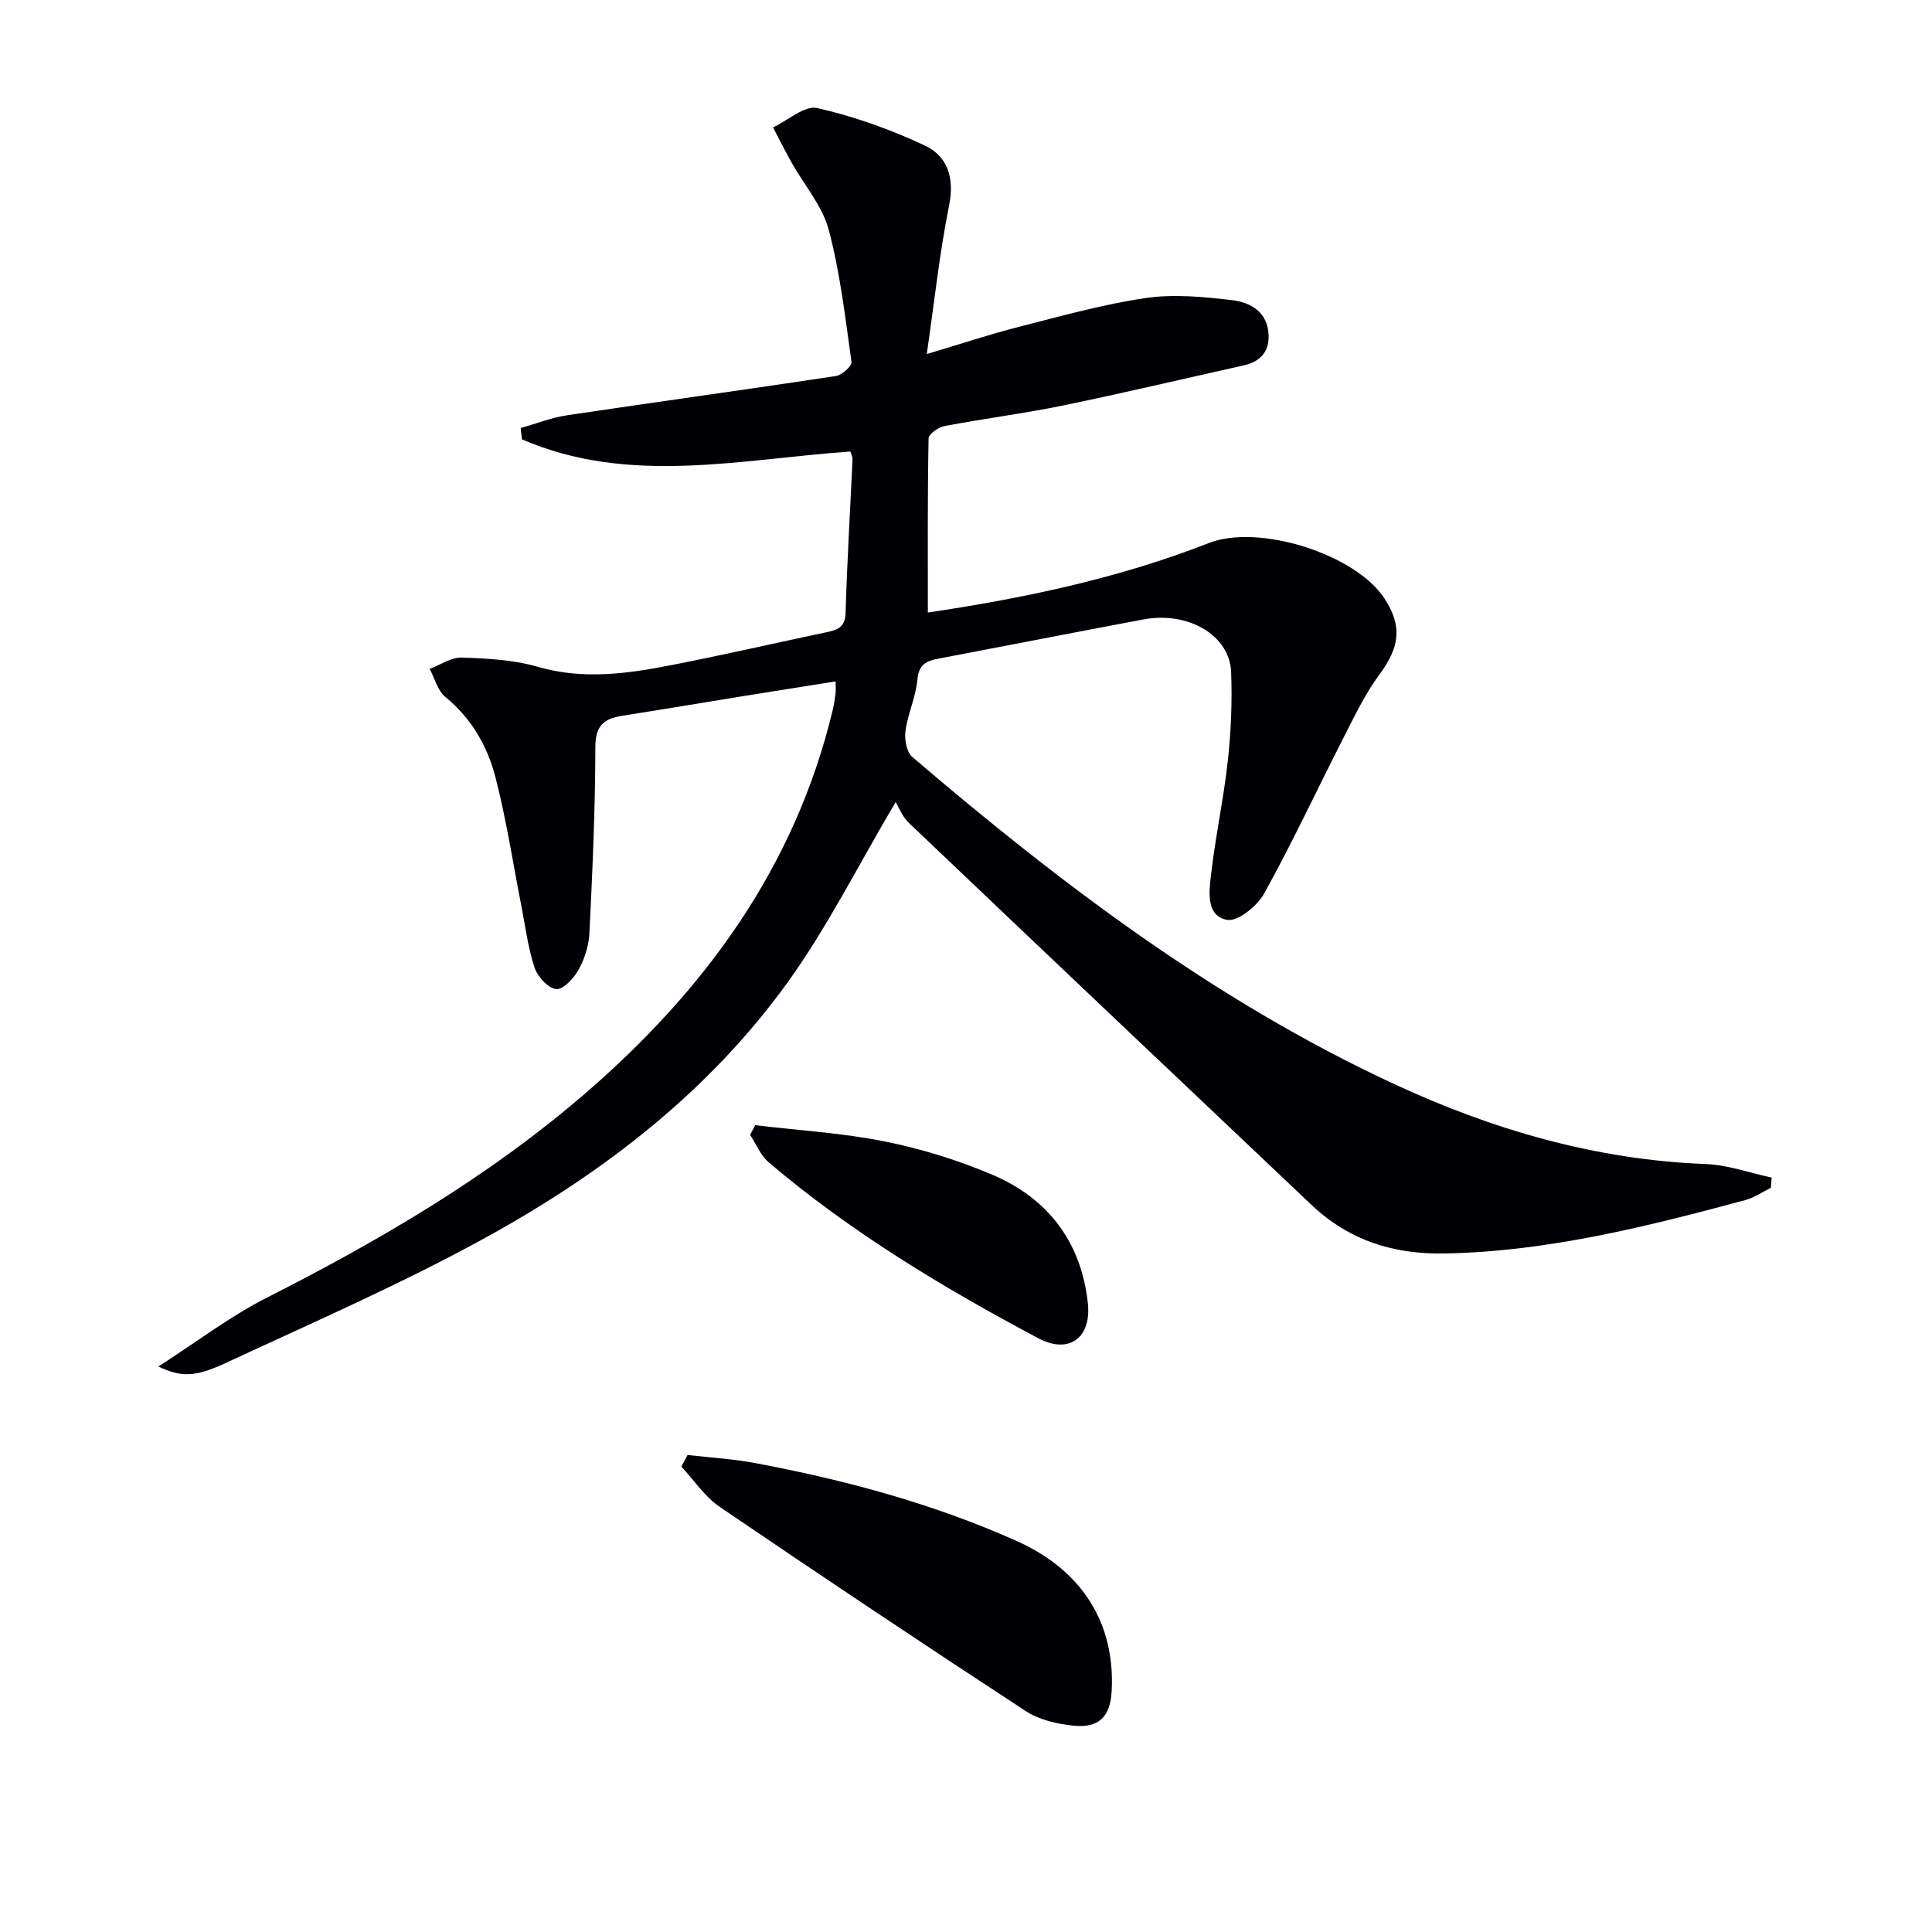 <svg enable-background="new 0 0 400 400" viewBox="0 0 400 400" xmlns="http://www.w3.org/2000/svg"><g fill="#010105"><path d="m366.64 245.92c-1.75.86-3.42 2.04-5.28 2.54-20.38 5.48-40.78 10.63-62.11 11.06-10.75.22-19.95-2.7-27.73-10.07-27.8-26.33-55.6-52.66-83.33-79.06-1.41-1.34-2.16-3.38-2.75-4.34-7.89 13.33-14.2 26.01-22.37 37.34-16.24 22.52-37.95 39.27-62.01 52.56-17.57 9.7-36.07 17.76-54.3 26.23-6.59 3.06-9.36 2.91-13.97.74 7.89-5.06 14.76-10.34 22.36-14.2 23.38-11.86 45.89-25 65.82-42.17 24.89-21.45 43.62-46.95 51.42-79.49.27-1.13.45-2.28.6-3.43.08-.62.01-1.26.01-2.55-6.6 1.05-12.92 2.04-19.22 3.06-8.35 1.35-16.69 2.76-25.05 4.07-3.79.59-5.47 2.12-5.47 6.5-.01 12.79-.6 25.59-1.22 38.37-.12 2.58-.95 5.32-2.19 7.58-.98 1.8-3.16 4.22-4.66 4.12-1.64-.11-3.87-2.54-4.5-4.41-1.36-4.05-1.88-8.38-2.71-12.6-1.76-8.94-3.12-17.99-5.39-26.8-1.66-6.46-4.97-12.25-10.39-16.68-1.6-1.3-2.19-3.83-3.24-5.8 2.22-.83 4.47-2.43 6.66-2.35 5.29.18 10.75.47 15.78 1.93 9.35 2.7 18.45 1.42 27.58-.36 10.74-2.1 21.41-4.55 32.12-6.81 2.25-.47 3.88-1 3.97-3.99.31-10.63.95-21.24 1.44-31.87.02-.46-.26-.93-.45-1.56-22.82 1.6-45.85 7.08-68-2.52-.09-.78-.17-1.56-.26-2.34 3.19-.9 6.33-2.15 9.59-2.64 18.55-2.77 37.14-5.32 55.68-8.13 1.25-.19 3.34-2.07 3.22-2.92-1.29-9.18-2.34-18.46-4.72-27.38-1.32-4.93-5.05-9.21-7.64-13.82-1.36-2.42-2.59-4.9-3.88-7.35 3.08-1.44 6.54-4.6 9.15-4.01 7.66 1.74 15.23 4.44 22.35 7.8 4.62 2.18 6.09 6.65 4.96 12.31-1.98 9.87-3.05 19.93-4.63 30.82 6.93-2.06 13-4.08 19.19-5.66 8.67-2.21 17.34-4.65 26.17-5.94 5.8-.85 11.92-.25 17.82.44 3.87.45 7.42 2.47 7.59 7.25.13 3.49-1.78 5.51-5.16 6.26-12.47 2.77-24.89 5.73-37.4 8.3-8.13 1.67-16.38 2.71-24.54 4.26-1.27.24-3.29 1.66-3.3 2.57-.22 11.93-.15 23.86-.15 36.04 19.47-2.9 39.23-6.97 58.18-14.39 10.29-4.03 30.3 2.25 36.33 11.44 3.79 5.76 3.18 10.11-1.01 15.77-2.93 3.96-5.1 8.52-7.36 12.94-5.51 10.78-10.62 21.77-16.47 32.35-1.44 2.61-5.45 5.91-7.68 5.52-4.41-.77-3.77-5.77-3.37-9.26.9-7.91 2.61-15.72 3.48-23.63.67-6.1.93-12.3.69-18.43-.3-7.63-8.9-12.62-18.18-10.88-14.17 2.66-28.32 5.44-42.48 8.13-2.47.47-4.02 1.21-4.29 4.31-.31 3.58-1.98 7.03-2.47 10.62-.24 1.74.22 4.39 1.4 5.4 30.68 26.23 62.72 50.5 99.58 67.64 20.52 9.54 41.88 15.78 64.68 16.65 4.58.17 9.11 1.83 13.67 2.81-.07.72-.11 1.42-.16 2.11z"/><path d="m142.35 301.24c4.66.54 9.38.8 13.98 1.67 18.62 3.5 36.84 8.38 54.19 16.15 13.49 6.04 20.39 16.98 19.64 31.05-.28 5.28-2.62 7.73-7.94 7.17-3.37-.35-7.07-1.2-9.84-3.01-21.26-13.9-42.39-28.01-63.39-42.3-3.09-2.11-5.3-5.52-7.92-8.32.43-.81.85-1.61 1.28-2.41z"/><path d="m156.35 232.96c8.96 1.07 18.03 1.6 26.85 3.37 7.59 1.52 15.14 3.87 22.26 6.89 11.55 4.9 18.41 13.98 19.77 26.6.77 7.16-3.91 10.64-10.29 7.24-19.66-10.46-38.73-21.92-55.78-36.4-1.68-1.43-2.59-3.77-3.86-5.69.34-.66.7-1.33 1.05-2.01z"/></g></svg>